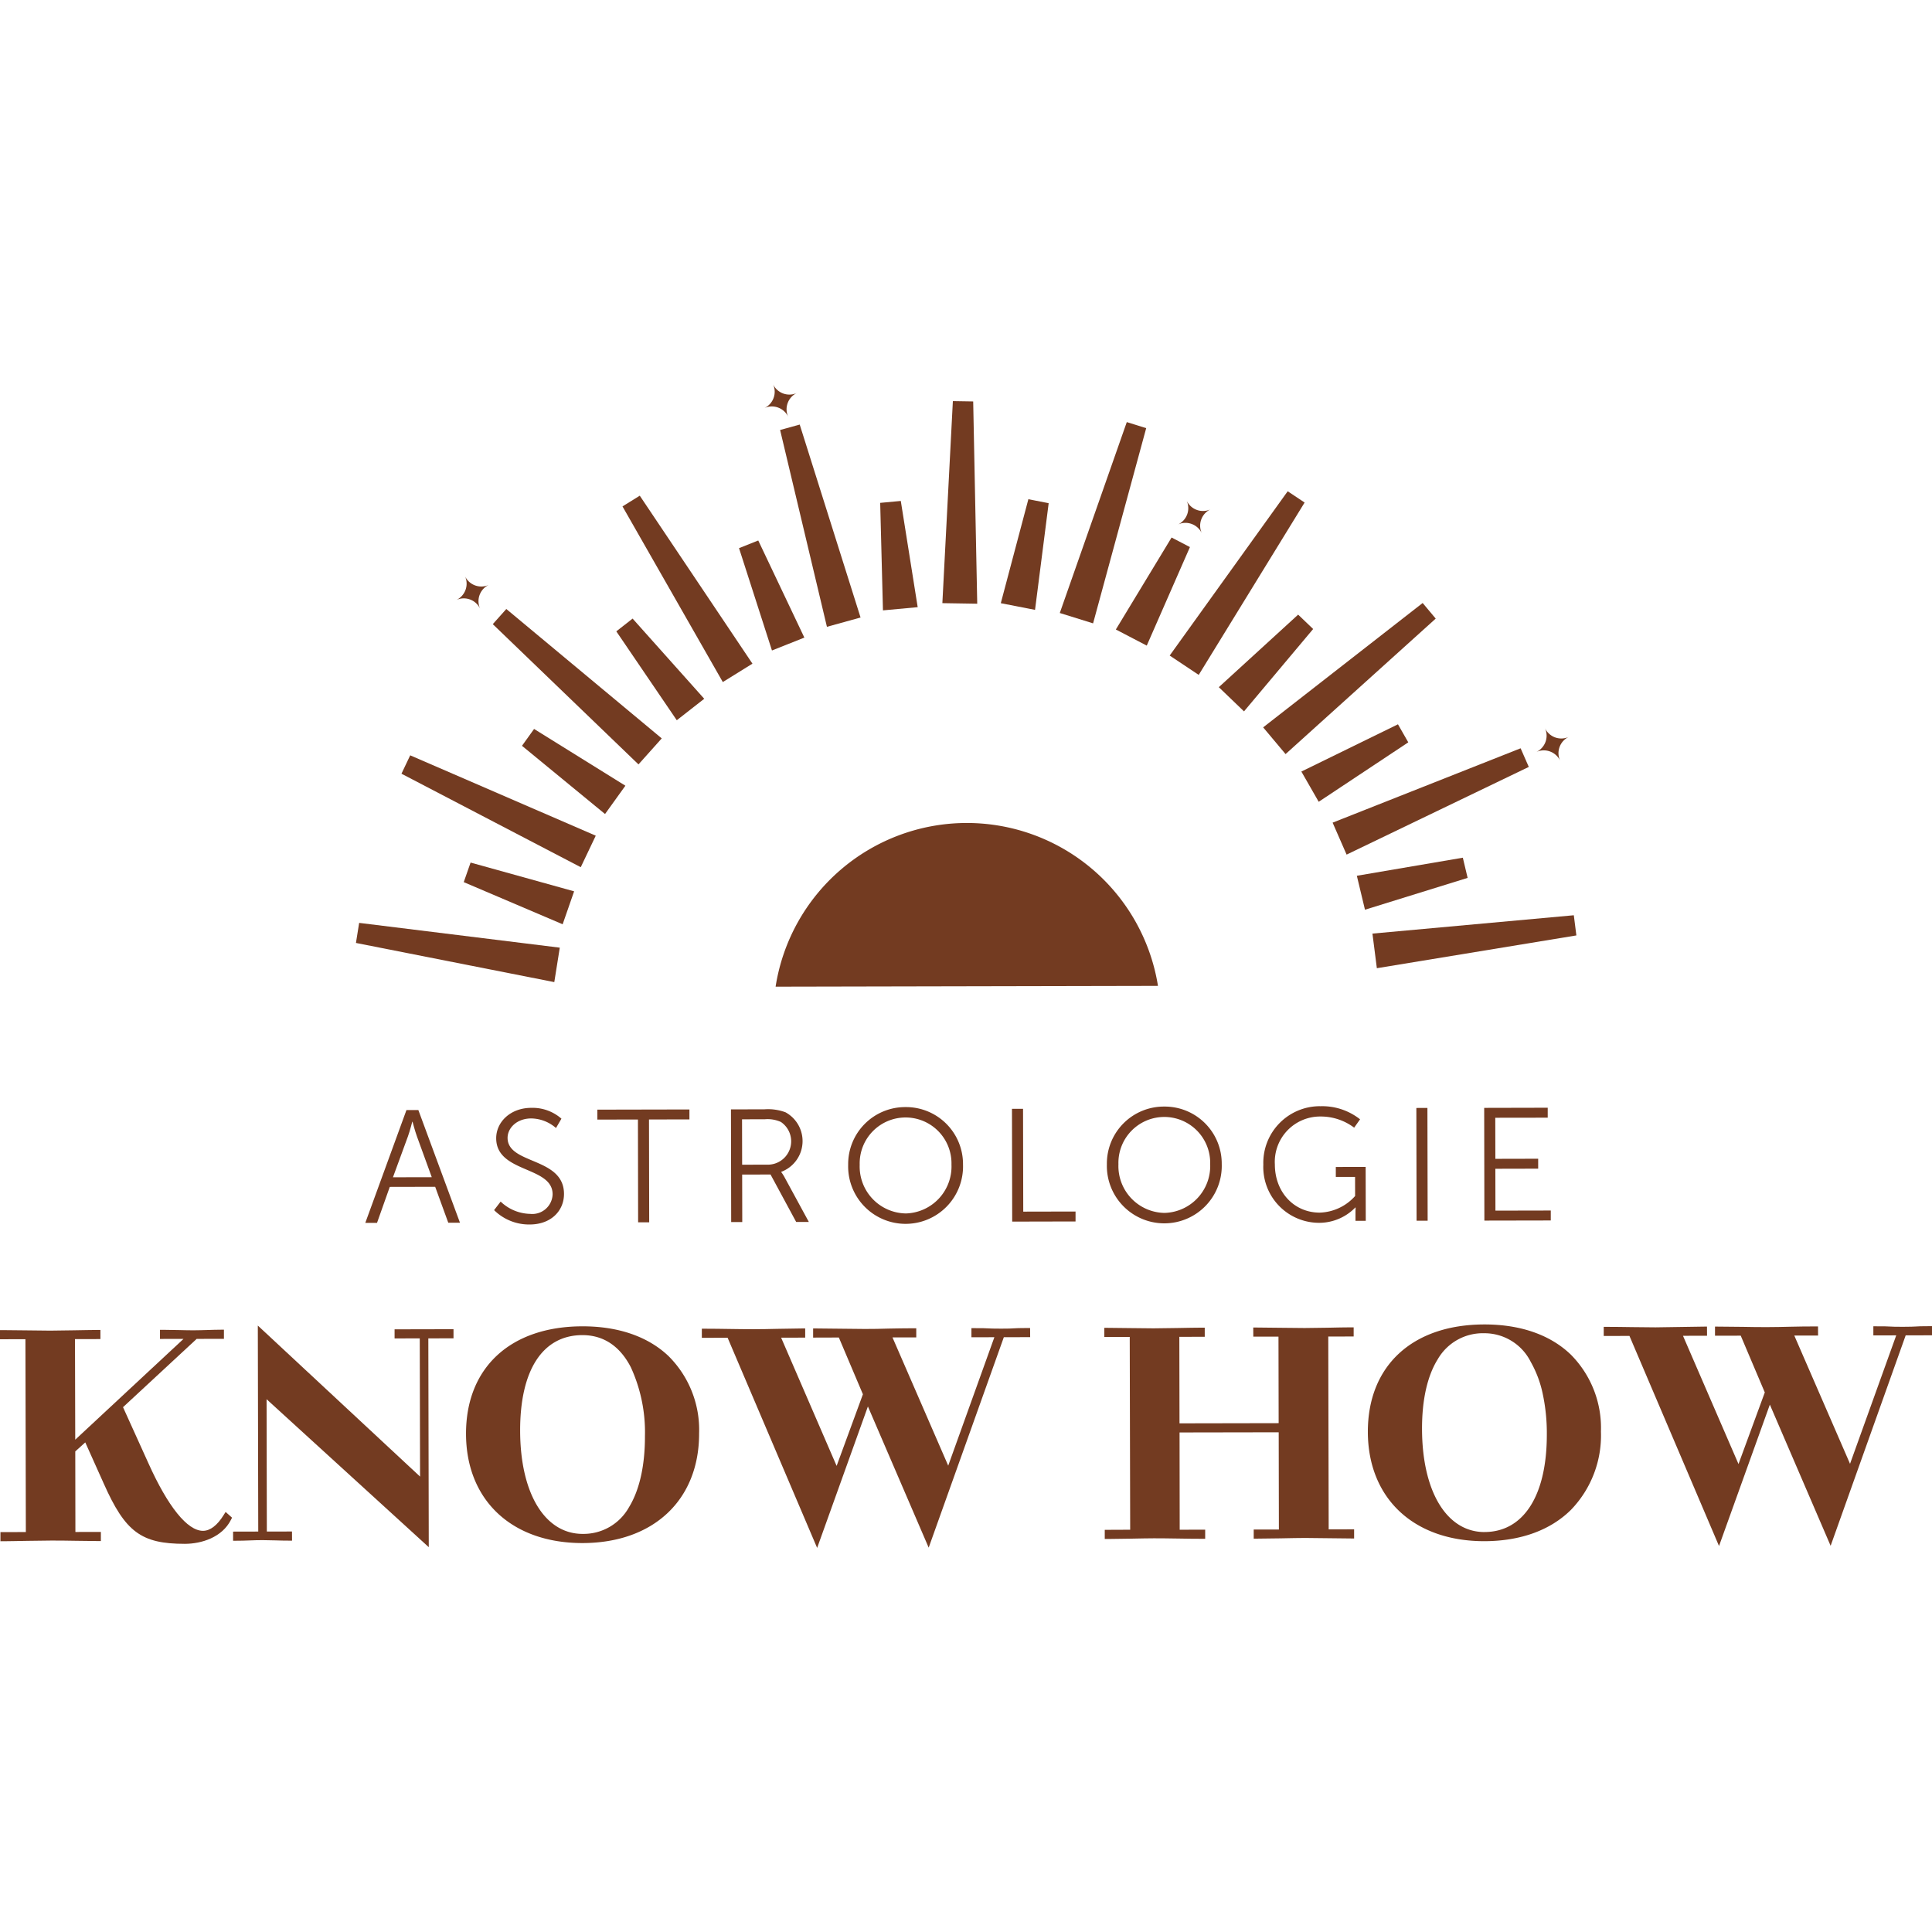 <?xml version="1.0" encoding="UTF-8"?> <svg xmlns="http://www.w3.org/2000/svg" xmlns:xlink="http://www.w3.org/1999/xlink" width="260" height="260" viewBox="0 0 260 156.62"><defs><clipPath id="clip-path"><rect id="Прямоугольник_2" data-name="Прямоугольник 2" width="260" height="156.62" fill="#733b21"></rect></clipPath></defs><g id="Сгруппировать_4" data-name="Сгруппировать 4" transform="translate(0 0)"><path id="Контур_1" data-name="Контур 1" d="M44.383,34.338,42.84,38.772,29.53,33.1l.921-2.633Z" transform="translate(32.879 33.923)" fill="#733b21"></path><path id="Контур_2" data-name="Контур 2" d="M34.866,21.959l-1.627,2.268,11.176,9.181,2.739-3.81Z" transform="translate(37.008 24.45)" fill="#733b21"></path><path id="Контур_3" data-name="Контур 3" d="M51.076,25.724l-3.694,2.889L39.245,16.65l2.192-1.718Z" transform="translate(43.696 16.624)" fill="#733b21"></path><path id="Контур_4" data-name="Контур 4" d="M55.851,23.026l-4.36,1.735L47.059,10.988l2.589-1.029Z" transform="translate(52.396 11.088)" fill="#733b21"></path><path id="Контур_5" data-name="Контур 5" d="M61.095,21.737l-4.675.431L56.048,7.7l2.773-.258Z" transform="translate(62.404 8.283)" fill="#733b21"></path><path id="Контур_6" data-name="Контур 6" d="M70.17,7.869,68.335,22.223l-4.607-.9L67.439,7.33Z" transform="translate(70.955 8.161)" fill="#733b21"></path><path id="Контур_7" data-name="Контур 7" d="M81.025,11.056l-5.812,13.26-4.159-2.168,7.5-12.378Z" transform="translate(79.112 10.877)" fill="#733b21"></path><path id="Контур_8" data-name="Контур 8" d="M90.305,16.615,81,27.7,77.61,24.443,88.287,14.68Z" transform="translate(86.412 16.344)" fill="#733b21"></path><path id="Контур_9" data-name="Контур 9" d="M97.255,24.089l-12.055,8-2.333-4.068,13-6.359Z" transform="translate(92.265 24.122)" fill="#733b21"></path><path id="Контур_10" data-name="Контур 10" d="M101.309,32.874,87.494,37.158,86.4,32.59l14.263-2.433Z" transform="translate(96.198 33.578)" fill="#733b21"></path><path id="Контур_11" data-name="Контур 11" d="M49.358,42.28,22.666,37.009l.431-2.7,27,3.335Z" transform="translate(25.236 38.198)" fill="#733b21"></path><path id="Контур_12" data-name="Контур 12" d="M49.692,38.694,25.564,26.112l1.177-2.473,24.97,10.814Z" transform="translate(28.463 26.32)" fill="#733b21"></path><path id="Контур_13" data-name="Контур 13" d="M50.987,35.235,31.379,16.36,33.2,14.321,54.117,31.735Z" transform="translate(34.937 15.945)" fill="#733b21"></path><path id="Контур_14" data-name="Контур 14" d="M53.139,32.187,39.639,8.549l2.325-1.443L57.127,29.712Z" transform="translate(44.134 7.911)" fill="#733b21"></path><path id="Контур_15" data-name="Контур 15" d="M55.974,29.794l-6.3-26.487,2.638-.729L60.5,28.543Z" transform="translate(55.31 2.869)" fill="#733b21"></path><path id="Контур_16" data-name="Контур 16" d="M60.007,28.273,61.421,1.084l2.735.044L64.7,28.349Z" transform="translate(66.812 1.206)" fill="#733b21"></path><path id="Контур_17" data-name="Контур 17" d="M67.484,28.111,76.5,2.42l2.612.814L71.965,29.505Z" transform="translate(75.138 2.694)" fill="#733b21"></path><path id="Контур_18" data-name="Контур 18" d="M74.482,28.933,90.363,6.825l2.276,1.517L78.39,31.535Z" transform="translate(82.929 7.598)" fill="#733b21"></path><path id="Контур_19" data-name="Контур 19" d="M80.434,30.675,101.9,13.939l1.756,2.1L83.45,34.272Z" transform="translate(89.556 15.52)" fill="#733b21"></path><path id="Контур_20" data-name="Контур 20" d="M84.857,33.2l25.3-10.007,1.1,2.507L86.738,37.5Z" transform="translate(94.481 25.819)" fill="#733b21"></path><path id="Контур_21" data-name="Контур 21" d="M87.393,36.291l27.1-2.468.344,2.714L87.987,40.949Z" transform="translate(97.304 37.658)" fill="#733b21"></path><g id="Сгруппировать_2" data-name="Сгруппировать 2" transform="translate(0 0)"><g id="Сгруппировать_1" data-name="Сгруппировать 1" clip-path="url(#clip-path)"><path id="Контур_22" data-name="Контур 22" d="M100.841,49.871c-.015-.1-.025-.19-.042-.285a26.05,26.05,0,0,0-51.411.391Z" transform="translate(54.989 31.114)" fill="#733b21"></path><path id="Контур_23" data-name="Контур 23" d="M98.371,21.9l0,.011Z" transform="translate(109.527 24.382)" fill="#733b21"></path><path id="Контур_24" data-name="Контур 24" d="M97.811,23.438l.011-.006Z" transform="translate(108.904 26.089)" fill="#733b21"></path><path id="Контур_25" data-name="Контур 25" d="M99,21.9a2.434,2.434,0,0,1-1.179,3.231,2.43,2.43,0,0,1,3.225,1.167h0a2.429,2.429,0,0,1,1.171-3.212A2.434,2.434,0,0,1,99,21.9" transform="translate(108.909 24.388)" fill="#733b21"></path><path id="Контур_26" data-name="Контур 26" d="M75.557,7.41l0,.011,0-.011" transform="translate(84.125 8.25)" fill="#733b21"></path><path id="Контур_27" data-name="Контур 27" d="M75,8.95l.011-.006L75,8.95" transform="translate(83.501 9.957)" fill="#733b21"></path><path id="Контур_28" data-name="Контур 28" d="M76.18,7.415A2.433,2.433,0,0,1,75,10.646a2.431,2.431,0,0,1,3.225,1.167A2.431,2.431,0,0,1,79.4,8.6v0A2.431,2.431,0,0,1,76.18,7.415" transform="translate(83.507 8.256)" fill="#733b21"></path><path id="Контур_29" data-name="Контур 29" d="M49.221,0l0,.011,0-.011" transform="translate(54.803 0)" fill="#733b21"></path><path id="Контур_30" data-name="Контур 30" d="M48.66,1.539l.011,0-.011,0" transform="translate(54.178 1.708)" fill="#733b21"></path><path id="Контур_31" data-name="Контур 31" d="M49.844,0a2.434,2.434,0,0,1-1.179,3.231A2.431,2.431,0,0,1,51.89,4.4a2.434,2.434,0,0,1,1.173-3.214A2.431,2.431,0,0,1,49.844,0" transform="translate(54.184 0.005)" fill="#733b21"></path><path id="Контур_32" data-name="Контур 32" d="M29.6,12.219l0,.011,0-.011" transform="translate(32.961 13.604)" fill="#733b21"></path><path id="Контур_33" data-name="Контур 33" d="M29.043,13.757l.011,0-.011,0" transform="translate(32.337 15.312)" fill="#733b21"></path><path id="Контур_34" data-name="Контур 34" d="M30.227,12.224a2.434,2.434,0,0,1-1.179,3.231,2.43,2.43,0,0,1,3.225,1.167h0a2.431,2.431,0,0,1,1.171-3.214,2.431,2.431,0,0,1-3.219-1.184" transform="translate(32.342 13.61)" fill="#733b21"></path><path id="Контур_35" data-name="Контур 35" d="M31.226,85.51l-.142.283c-1.188,2.373-3.969,3.229-6.177,3.238h-.04c-5.871,0-8.012-1.6-10.909-8.12l-2.483-5.531L10.13,76.594l.017,10.842,3.428-.006v1.228H13.16c-.657,0-1.76-.017-2.891-.034-1.319-.017-2.688-.049-3.436-.032-.706,0-1.942.023-3.17.04s-2.475.051-3.189.051H.059v-1.23l3.419-.006L3.422,61.492,0,61.5V60.272H.416c.712,0,1.951.015,3.187.032s2.466.034,3.172.034c.689,0,1.9-.025,3.122-.042s2.49-.049,3.2-.049h.416v1.228l-3.422.008.034,13.532L24.7,61.449l-3.17.008V60.23h.414c.664,0,1.361.017,2.05.032s1.355.034,2.018.034c.647,0,1.262-.023,1.877-.04s1.211-.042,1.834-.042h.414v1.23l-3.669.006-9.912,9.191,3.411,7.53c2.64,5.879,5.256,9.109,7.348,9.109h.008c.953,0,1.917-.731,2.773-2.118l.266-.423Z" transform="translate(0 67.041)" fill="#733b21"></path><path id="Контур_36" data-name="Контур 36" d="M44.506,61.668l-3.388.008.059,28.1L19.35,69.862l.034,17.81,3.386-.008.008,1.23h-.414c-.623.006-1.222-.017-1.828-.034-.579-.017-1.186-.017-1.727-.034-.6,0-1.186.017-1.775.042s-1.188.04-1.777.04h-.414V87.68l3.386-.008L18.171,59.95,40.006,80.275l-.042-18.6-3.388.008V60.457l7.93-.017Z" transform="translate(16.525 66.748)" fill="#733b21"></path><path id="Контур_37" data-name="Контур 37" d="M45.367,87.934c-5.089,0-8.392-5.446-8.409-13.881-.017-8.17,3.037-12.86,8.369-12.869h.015c3.09,0,5.191,1.752,6.518,4.335a20.944,20.944,0,0,1,1.894,9.257c.008,3.952-.731,7.255-2.141,9.557a7,7,0,0,1-6.228,3.6ZM57.008,64.082C54.252,61.409,50.232,60,45.384,60h-.057c-9.673.017-15.667,5.562-15.652,14.473.017,8.931,6.161,14.695,15.667,14.695h.042c9.531-.025,15.675-5.812,15.658-14.762a13.994,13.994,0,0,0-4.034-10.32" transform="translate(33.04 66.801)" fill="#733b21"></path><path id="Контур_38" data-name="Контур 38" d="M88.876,61.336l-3.544.008L75.219,89.664l-8.179-19L60.208,89.7,48.161,61.418l-3.47.008V60.2h.414c1.105,0,2.2.017,3.288.034s2.192.032,3.263.032,2.166-.025,3.238-.049c1.088-.025,2.175-.042,3.286-.051H58.6V61.4l-3.238.006L62.83,78.664l3.538-9.639-3.238-7.64-3.462.011v-1.23h.414c1.1.008,2.192.017,3.288.034s2.183.025,3.263.034,2.132-.025,3.2-.051c1.088-.017,2.183-.042,3.3-.042h.414v1.23h-3.2l7.5,17.26L84.06,61.344l-3.088.008V60.125h.416c1.112-.008,1.469.015,1.834.032.34.017.689.034,1.752.034s1.386-.017,1.71-.042c.34-.017.672-.042,1.769-.042h.414Z" transform="translate(49.759 66.922)" fill="#733b21"></path><path id="Контур_39" data-name="Контур 39" d="M103.936,87.246v1.23h-.416c-.721-.008-1.908-.017-3.1-.034s-2.382-.025-3.088-.034c-.731,0-2.01.025-3.28.051-1.253.017-2.506.04-3.212.04h-.416V87.271h3.388l-.025-13.084-13.342.023L80.464,87.3l3.43-.008v1.228h-.416c-.714.008-1.984-.017-3.246-.034-1.279-.015-2.54-.04-3.246-.032-.729,0-1.951.025-3.155.049-1.171.017-2.342.042-3.037.042h-.416v-1.23L73.8,87.3,73.74,61.359H70.32V60.131h.414c.714,0,1.894.015,3.081.034s2.373.032,3.113.032c.689,0,1.917-.017,3.17-.042,1.287-.023,2.6-.049,3.322-.049h.414v1.228l-3.419.008.023,11.641,13.342-.025-.023-11.641H90.37l-.008-1.228h.414c.7,0,1.968.017,3.223.034s2.54.023,3.269.032c.689,0,1.868-.023,3.056-.04,1.2-.025,2.424-.051,3.138-.051h.414v1.23l-3.419.008.057,25.953Z" transform="translate(78.295 66.874)" fill="#733b21"></path><path id="Контур_40" data-name="Контур 40" d="M102.8,87.818c-5.089,0-8.392-5.448-8.409-13.883-.008-3.91.721-7.148,2.116-9.373a7,7,0,0,1,6.251-3.5h.017a6.963,6.963,0,0,1,6.245,3.853,14.881,14.881,0,0,1,1.61,4.284,25.2,25.2,0,0,1,.556,5.455c.017,8.227-3.113,13.143-8.369,13.16Zm11.641-23.854c-2.756-2.673-6.776-4.085-11.632-4.085h-.051C93.088,59.9,87.086,65.441,87.1,74.352c.025,8.931,6.169,14.695,15.669,14.695h.049c4.84-.017,8.859-1.477,11.632-4.235a14.41,14.41,0,0,0,4.018-10.527,13.988,13.988,0,0,0-4.026-10.32" transform="translate(96.979 66.669)" fill="#733b21"></path><path id="Контур_41" data-name="Контур 41" d="M146.3,59.989v1.228l-3.544.008-10.1,28.32-8.179-19-6.841,19.029L105.583,61.3l-3.462.008V60.08h.414c1.12,0,2.217.017,3.322.034,1.078.017,2.183.032,3.229.032q1.642-.01,3.269-.049c1.072-.025,2.151-.042,3.248-.049h.414l.008,1.228-3.238.008,7.471,17.26,3.538-9.639-3.238-7.638-3.462.008V60.048h.414c1.112.006,2.217.015,3.32.032,1.08.017,2.185.042,3.229.034,1.072,0,2.143-.025,3.214-.051s2.166-.04,3.272-.04h.414l.008,1.228h-3.2l7.5,17.26,6.218-17.286-3.079.008V60.006h.414c1.1-.008,1.471.017,1.828.032s.68.042,1.752.034,1.393-.017,1.718-.04.672-.042,1.767-.042Z" transform="translate(113.702 66.792)" fill="#733b21"></path><path id="Контур_42" data-name="Контур 42" d="M29.581,47.8S29.26,49.056,29,49.768l-2.018,5.51,5.224-.011-2-5.5c-.26-.712-.588-1.963-.588-1.963Zm3.083,8.758-6.11.013-1.716,4.84-1.577,0L28.8,46.228l1.6,0L36,61.39l-1.574,0Z" transform="translate(25.9 51.466)" fill="#733b21"></path><path id="Контур_43" data-name="Контур 43" d="M32.345,58.7a5.923,5.923,0,0,0,3.975,1.655,2.738,2.738,0,0,0,3.018-2.642c-.008-3.819-7.585-2.832-7.593-7.539,0-2.181,1.913-4.083,4.719-4.089a5.889,5.889,0,0,1,4.062,1.458L39.793,48.8a5.17,5.17,0,0,0-3.326-1.289c-1.942,0-3.191,1.281-3.189,2.619.008,3.605,7.583,2.553,7.593,7.541,0,2.266-1.741,4.1-4.59,4.111a6.689,6.689,0,0,1-4.819-1.934Z" transform="translate(35.03 51.314)" fill="#733b21"></path><path id="Контур_44" data-name="Контур 44" d="M43.5,47.542l-5.461.011,0-1.338,12.389-.025,0,1.338-5.44.011.027,13.839-1.49,0Z" transform="translate(42.351 51.427)" fill="#733b21"></path><path id="Контур_45" data-name="Контур 45" d="M51.655,53.626a3.143,3.143,0,0,0,1.606-5.746,4.362,4.362,0,0,0-2.16-.361l-3.064.006.013,6.11Zm-5.11-7.437,4.491-.008a6.741,6.741,0,0,1,2.851.4,4.418,4.418,0,0,1-.569,8.01v.044a5.669,5.669,0,0,1,.391.6l3.316,6.1-1.706,0-3.447-6.382-3.819.008.013,6.389-1.49,0Z" transform="translate(51.824 51.417)" fill="#733b21"></path><path id="Контур_46" data-name="Контур 46" d="M61.75,60.351a6.322,6.322,0,0,0,6.161-6.575A6.178,6.178,0,1,0,55.56,53.8a6.313,6.313,0,0,0,6.19,6.549m-.03-14.312a7.671,7.671,0,0,1,7.744,7.735,7.731,7.731,0,1,1-15.455.03,7.67,7.67,0,0,1,7.712-7.765" transform="translate(60.134 51.26)" fill="#733b21"></path><path id="Контур_47" data-name="Контур 47" d="M64.44,46.149l1.49,0,.027,13.839,7.038-.015,0,1.338-8.525.019Z" transform="translate(71.747 51.378)" fill="#733b21"></path><path id="Контур_48" data-name="Контур 48" d="M78.227,60.317a6.318,6.318,0,0,0,6.158-6.575,6.176,6.176,0,1,0-12.347.025,6.306,6.306,0,0,0,6.188,6.549M78.2,46.005A7.671,7.671,0,0,1,85.94,53.74a7.732,7.732,0,1,1-15.457.032A7.672,7.672,0,0,1,78.2,46.005" transform="translate(78.476 51.222)" fill="#733b21"></path><path id="Контур_49" data-name="Контур 49" d="M88.067,45.984a8.2,8.2,0,0,1,5.4,1.76l-.795,1.122a7.472,7.472,0,0,0-4.537-1.5A6.1,6.1,0,0,0,82,53.812C82,57.546,84.578,60.3,88.031,60.3A6.629,6.629,0,0,0,92.8,58.064l-.006-2.57-2.591,0,0-1.338,4.015-.006.015,7.253-1.382,0,0-1.145c0-.323.021-.647.021-.647h-.044a6.783,6.783,0,0,1-4.939,2.061,7.517,7.517,0,0,1-7.441-7.843,7.618,7.618,0,0,1,7.625-7.851" transform="translate(89.565 51.199)" fill="#733b21"></path><rect id="Прямоугольник_1" data-name="Прямоугольник 1" width="1.489" height="15.176" transform="matrix(1, -0.002, 0.002, 1, 190.607, 97.415)" fill="#733b21"></rect><path id="Контур_50" data-name="Контур 50" d="M94.509,46.1l8.549-.019,0,1.34L96,47.431l.013,5.527,5.761-.013,0,1.338-5.763.013.011,5.634,7.448-.015,0,1.338-8.936.017Z" transform="translate(105.227 51.302)" fill="#733b21"></path></g></g></g></svg> 